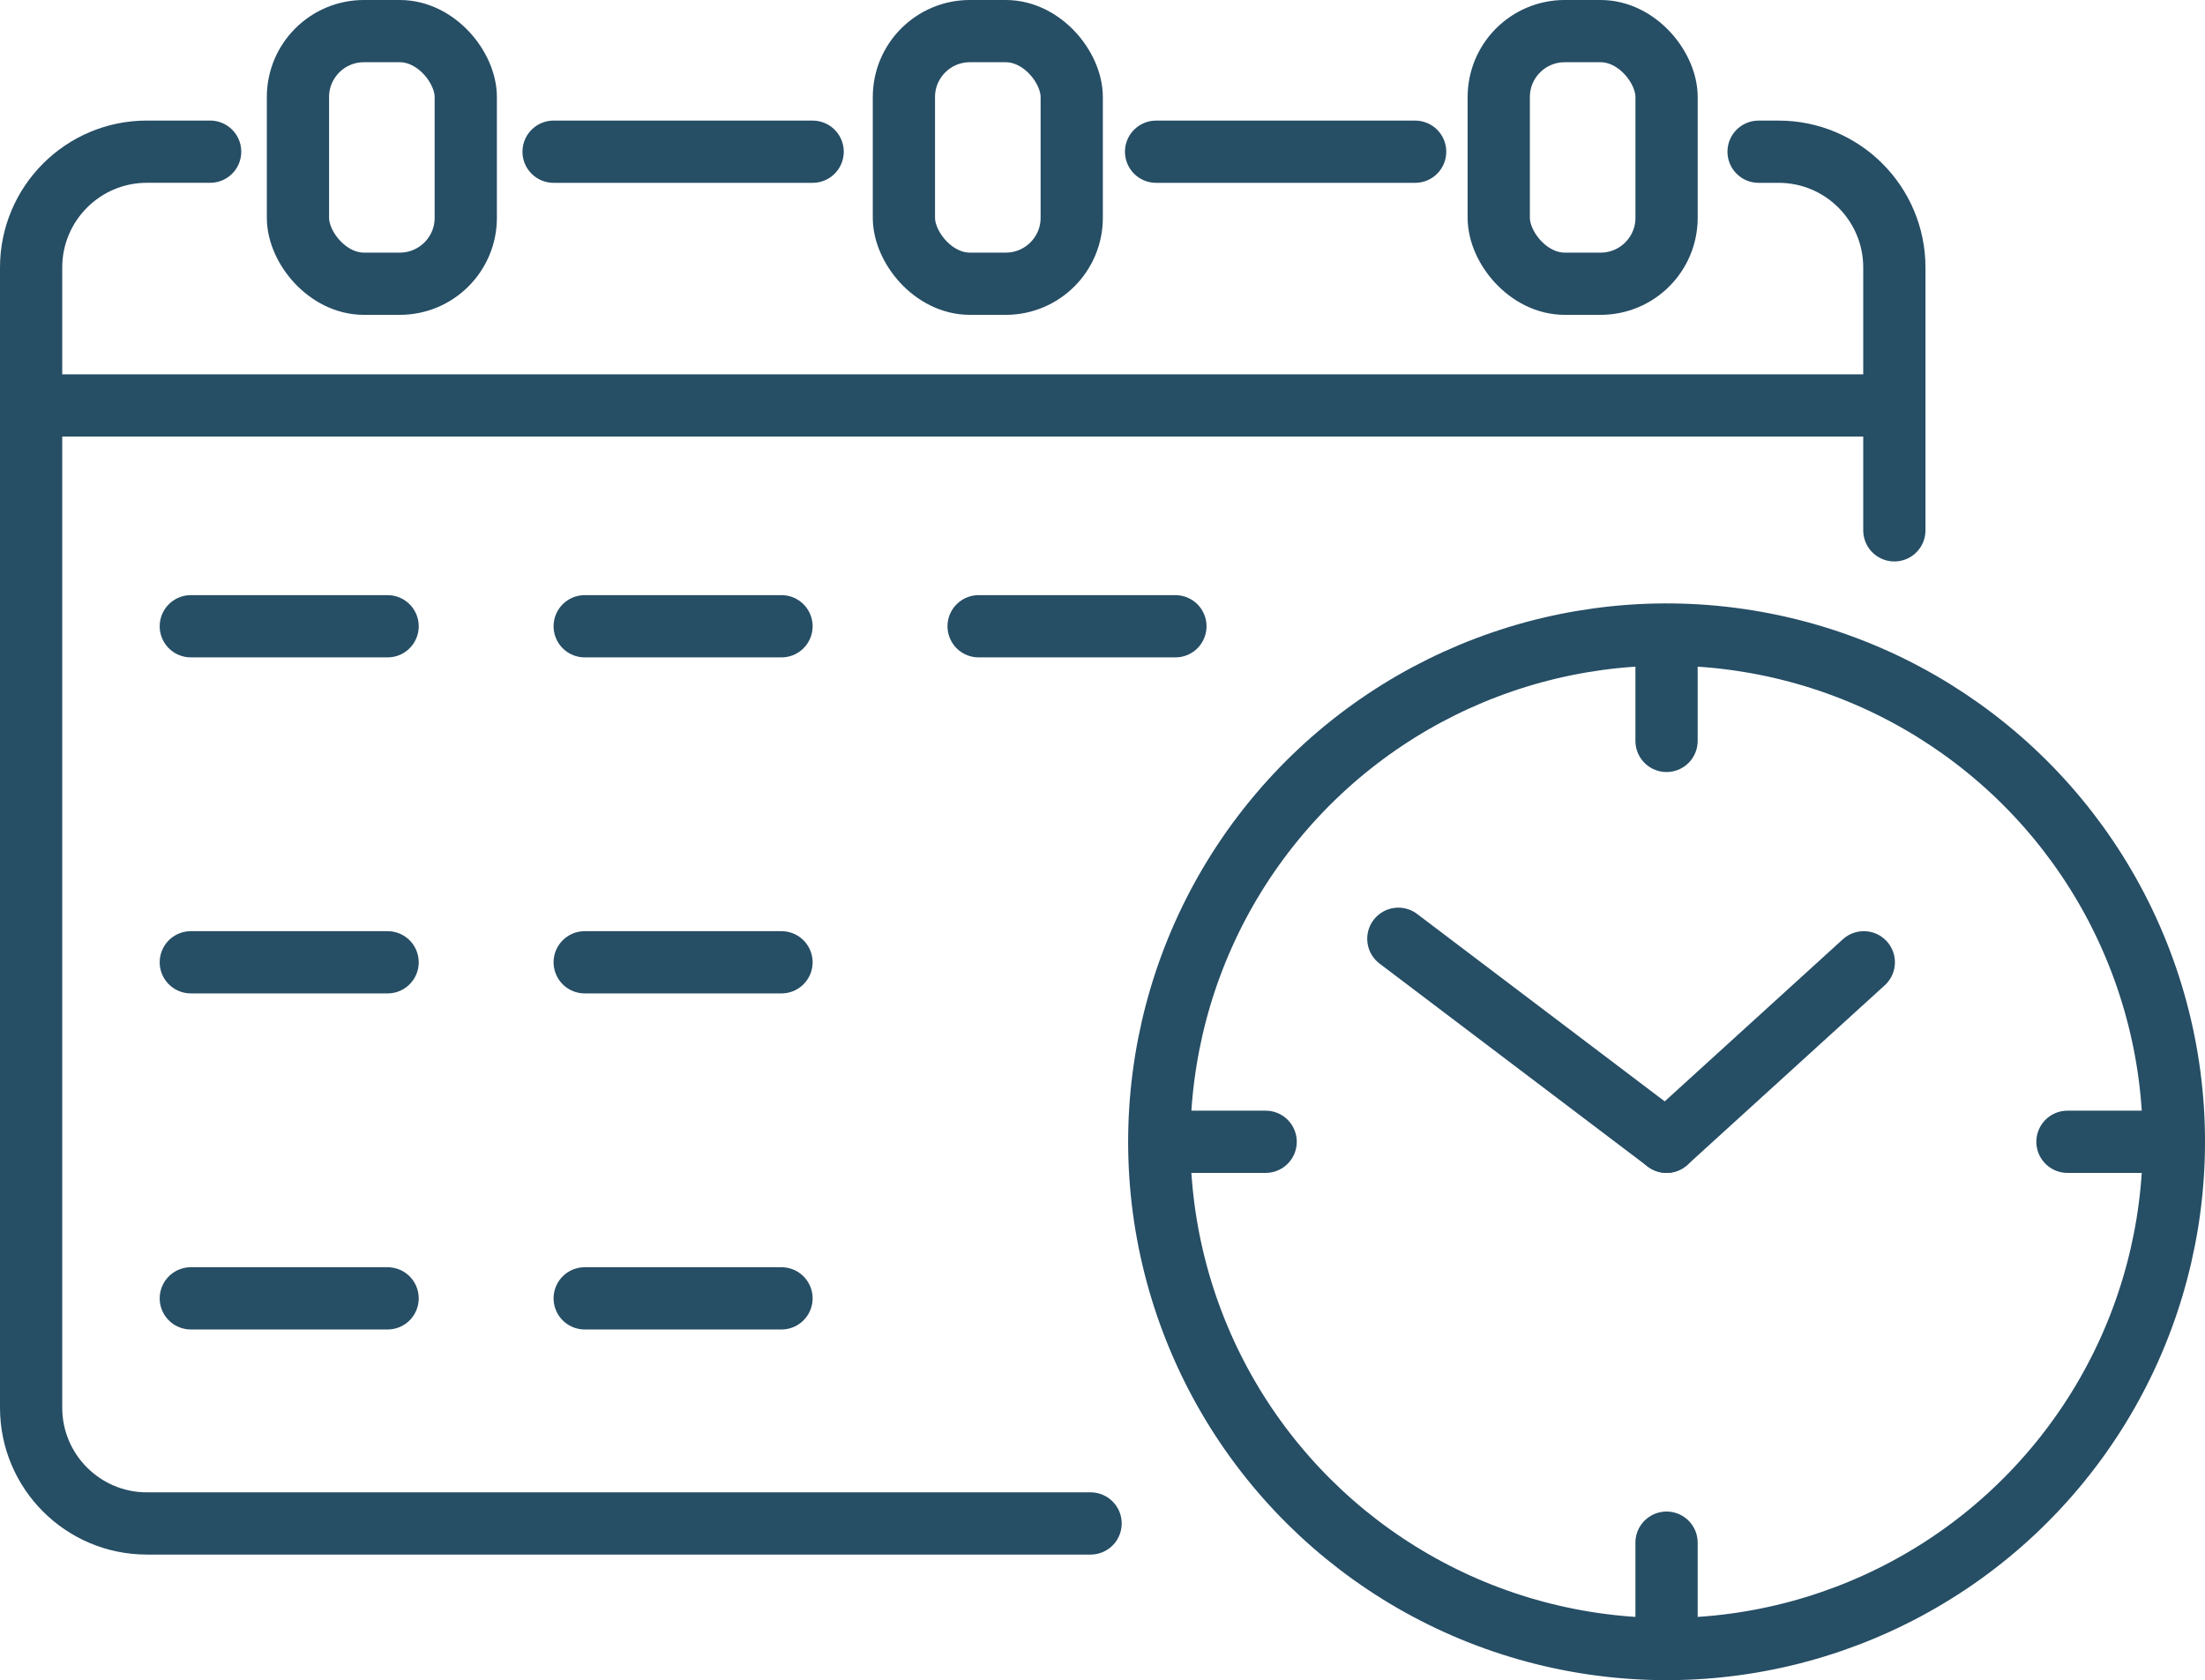 <?xml version="1.0" encoding="UTF-8"?>
<svg id="Layer_2" data-name="Layer 2" xmlns="http://www.w3.org/2000/svg" viewBox="0 0 70.86 54">
  <defs>
    <style>
      .cls-1 {
        fill: none;
        stroke: #264e65;
        stroke-linecap: round;
        stroke-linejoin: round;
        stroke-width: 2px;
      }
    </style>
  </defs>
  <g id="_ÎÓÈ_2" data-name="—ÎÓÈ_2">
    <g>
      <g>
        <line class="cls-1" x1="26.115" y1="4.876" x2="17.79" y2="4.876"/>
        <path class="cls-1" d="M35.047,48.964H4.72c-2.053,0-3.72-1.667-3.72-3.72V8.598c0-2.056,1.667-3.723,3.72-3.723h2.033"/>
        <path class="cls-1" d="M56.514,4.876h.643c2.056,0,3.72,1.667,3.72,3.723v8.446"/>
        <line class="cls-1" x1="45.477" y1="4.876" x2="37.152" y2="4.876"/>
        <rect class="cls-1" x="9.575" y="1" width="5.393" height="8.119" rx="2.119" ry="2.119"/>
        <rect class="cls-1" x="29.048" y="1" width="5.393" height="8.119" rx="2.119" ry="2.119"/>
        <rect class="cls-1" x="48.164" y="1" width="5.393" height="8.119" rx="2.119" ry="2.119"/>
        <line class="cls-1" x1="1" y1="13.031" x2="60.876" y2="13.031"/>
      </g>
      <circle class="cls-1" cx="53.556" cy="36.697" r="16.303" transform="translate(8.755 83.683) rotate(-80.782)"/>
      <line class="cls-1" x1="44.937" y1="30.172" x2="53.556" y2="36.697"/>
      <line class="cls-1" x1="53.556" y1="36.697" x2="59.895" y2="30.928"/>
      <line class="cls-1" x1="53.556" y1="20.93" x2="53.556" y2="23.813"/>
      <line class="cls-1" x1="37.79" y1="36.697" x2="40.673" y2="36.697"/>
      <line class="cls-1" x1="53.556" y1="52.463" x2="53.556" y2="49.581"/>
      <line class="cls-1" x1="69.323" y1="36.697" x2="66.44" y2="36.697"/>
      <line class="cls-1" x1="6.132" y1="20.128" x2="12.456" y2="20.128"/>
      <line class="cls-1" x1="18.79" y1="20.128" x2="25.114" y2="20.128"/>
      <line class="cls-1" x1="6.132" y1="30.928" x2="12.456" y2="30.928"/>
      <line class="cls-1" x1="18.79" y1="30.928" x2="25.114" y2="30.928"/>
      <line class="cls-1" x1="6.132" y1="41.729" x2="12.456" y2="41.729"/>
      <line class="cls-1" x1="18.79" y1="41.729" x2="25.114" y2="41.729"/>
      <line class="cls-1" x1="31.449" y1="20.128" x2="37.773" y2="20.128"/>
    </g>
  </g>
</svg>
